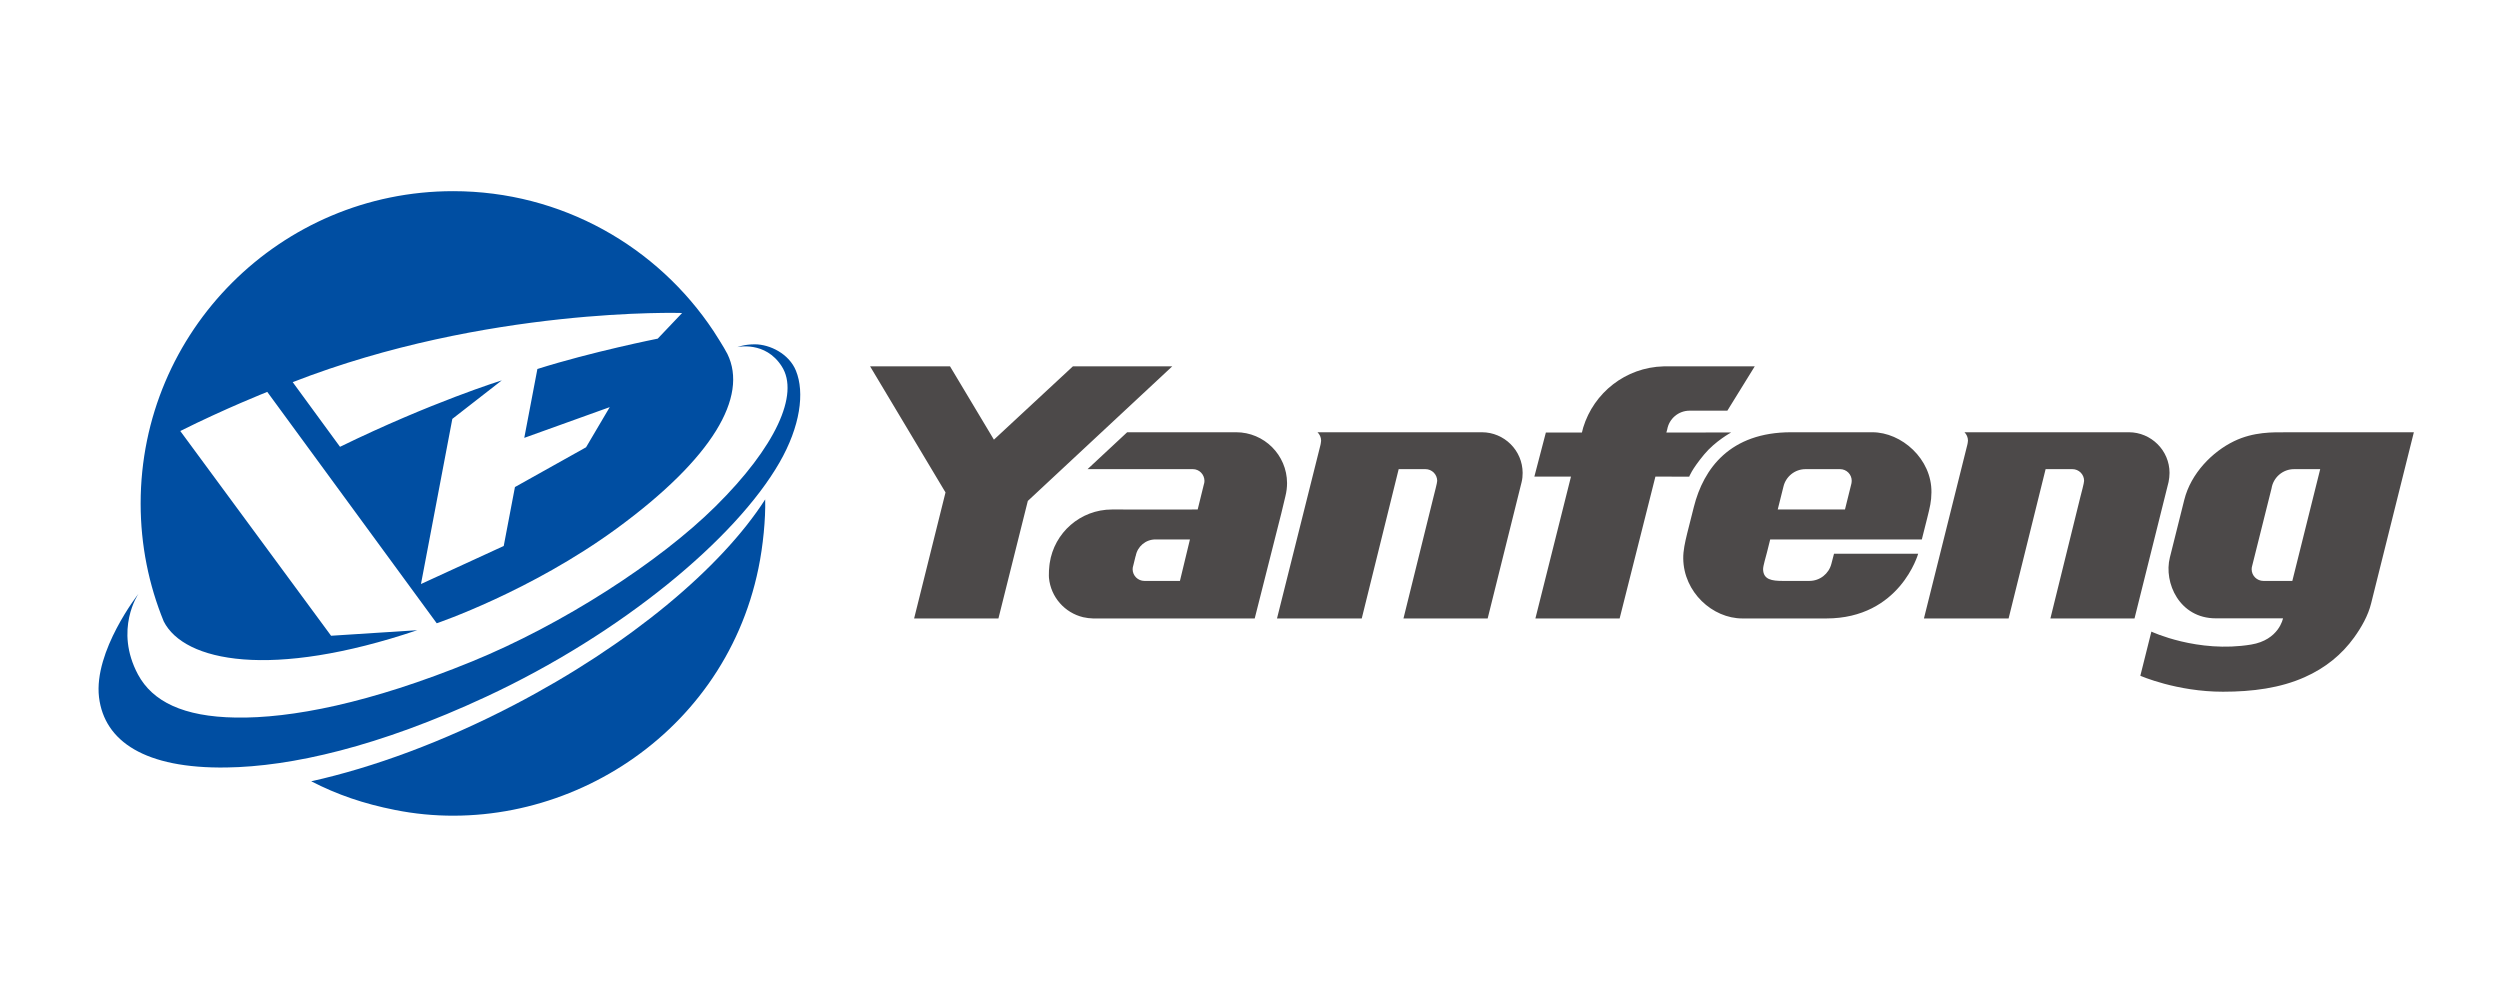 <?xml version="1.0" encoding="UTF-8" standalone="no"?>
<svg
   xmlns:dc="http://purl.org/dc/elements/1.1/"
   xmlns:cc="http://creativecommons.org/ns#"
   xmlns:rdf="http://www.w3.org/1999/02/22-rdf-syntax-ns#"
   xmlns:svg="http://www.w3.org/2000/svg"
   xmlns="http://www.w3.org/2000/svg"
   viewBox="0 0 408 162"
   height="162"
   width="408"
   xml:space="preserve"
   id="svg2"
   version="1.1"><defs
     id="defs6"><clipPath
       id="clipPath18"
       clipPathUnits="userSpaceOnUse"><path
         id="path16"
         d="M 0,121.5 H 306 V 0 H 0 Z" /></clipPath></defs><g
     transform="matrix(1.333,0,0,-1.333,0,162)"
     id="g10"><g
       id="g12"><g
         clip-path="url(#clipPath18)"
         id="g14"><g
           transform="translate(260.632,68.61)"
           id="g20"><path
             id="path22"
             style="fill:#4c4949;fill-opacity:1;fill-rule:nonzero;stroke:none"
             d="m 0,0 h -20.122 c 0.264,-0.259 0.43,-0.625 0.43,-1.025 0,-0.147 -0.069,-0.479 -0.079,-0.508 -0.205,-0.845 -5.312,-21.263 -5.312,-21.263 h 10.366 l 4.531,18.279 h 3.277 c 0.791,0 1.435,-0.639 1.435,-1.43 0,-0.259 -0.341,-1.519 -0.468,-2.017 L -9.6,-22.796 H 0.698 l 4.17,16.707 c 0.069,0.361 0.117,0.733 0.117,1.113 C 4.985,-2.227 2.734,0 0,0" /></g><g
           transform="translate(226.662,62.301)"
           id="g24"><path
             id="path26"
             style="fill:#4c4949;fill-opacity:1;fill-rule:nonzero;stroke:none"
             d="m 0,0 -0.781,-3.149 h -8.233 c 0,0 0.669,2.651 0.699,2.797 0.288,1.226 1.386,2.144 2.714,2.144 h 4.209 c 0.801,0 1.436,-0.635 1.436,-1.431 C 0.044,0.181 0,0 0,0 m 2.559,6.309 h -9.927 c -7.471,0 -10.723,-4.419 -11.914,-9.141 l -0.816,-3.232 c -0.278,-1.137 -0.498,-2.143 -0.483,-3.085 0.049,-4.121 3.574,-7.339 7.241,-7.339 h 10.269 c 9.033,0 11.25,7.92 11.25,7.92 H -2.124 c 0,0 -0.278,-1.099 -0.322,-1.235 -0.308,-1.206 -1.397,-2.09 -2.7,-2.09 h -0.411 -2.827 c -1.328,0 -2.397,0.142 -2.422,1.431 0,0.439 0.332,1.469 0.474,2.06 l 0.395,1.587 H 8.628 l 0.659,2.616 c 0.332,1.347 0.508,2.007 0.518,3.139 0.058,4.102 -3.653,7.369 -7.246,7.369 m -20.572,-2.71 c 1.348,1.626 3.301,2.685 3.301,2.685 L -22.651,6.27 c 0.029,0.131 0.063,0.263 0.107,0.385 0.23,1.304 1.367,2.295 2.744,2.295 h 1.167 3.452 l 3.355,5.43 h -10.762 c -0.141,0 -0.273,-0.005 -0.4,-0.005 -4.658,-0.122 -8.545,-3.237 -9.844,-7.495 -0.059,-0.195 -0.107,-0.401 -0.156,-0.61 h -4.414 l -1.407,-5.391 h 4.483 l -4.356,-17.367 h 10.313 l 4.38,17.367 4.14,-0.01 c 0,0 0.269,0.84 1.836,2.73 m -77.29,10.781 -9.673,-8.98 -5.376,8.98 h -9.785 l 9.234,-15.44 -3.843,-15.428 h 10.322 l 3.599,14.388 17.685,16.48 z m 13.101,-26.273 h -4.238 -0.113 c -0.786,0 -1.44,0.64 -1.44,1.431 0,0.17 0.034,0.322 0.083,0.473 l 0.268,1.094 c 0,0.024 0.01,0.044 0.03,0.073 0.21,1.143 1.211,2.007 2.422,2.007 h 0.444 3.769 z m 6.87,18.202 h -1.577 -11.753 l -4.849,-4.517 h 12.886 c 0.786,0 1.416,-0.64 1.426,-1.431 0,-0.166 -0.03,-0.327 -0.083,-0.473 l -0.747,-3.037 c 0,-0.015 -6.944,0 -10.279,0 h -0.21 c -3.881,0 -7.085,-2.856 -7.631,-6.581 0,0 -0.064,-0.469 -0.088,-0.903 -0.03,-0.459 0,-0.884 0,-0.889 0.224,-2.358 1.938,-4.277 4.184,-4.814 0.41,-0.093 0.816,-0.142 1.206,-0.152 h 0.108 9.565 10.127 c 0,0 2.72,10.746 3.262,12.894 0.083,0.347 0.439,1.88 0.498,2.08 0.127,0.513 0.2,1.05 0.2,1.602 -0.015,3.437 -2.803,6.221 -6.245,6.221 M 53.989,-11.893 h -3.535 c -0.796,0 -1.445,0.64 -1.445,1.431 0,0.151 0.024,0.293 0.068,0.434 l 2.368,9.466 c 0.21,1.333 1.368,2.354 2.754,2.354 h 3.203 z M 53.208,6.304 c -1.538,0 -3.94,0.083 -6.362,-1.094 -2.627,-1.27 -5.279,-3.921 -6.089,-7.188 l -1.763,-7.054 c -0.771,-3.081 1.172,-7.441 5.62,-7.441 h 8.233 c 0,0 -0.474,-2.647 -3.911,-3.213 -6.539,-1.079 -12.203,1.587 -12.203,1.587 l -1.352,-5.405 c 0,0 4.424,-1.954 10.117,-1.954 3.623,0 7.017,0.45 9.995,1.778 2.525,1.123 4.541,2.754 6.065,4.868 0.888,1.235 1.713,2.671 2.08,4.175 l 5.229,20.941 z" /></g><g
           transform="translate(181.418,68.61)"
           id="g28"><path
             id="path30"
             style="fill:#4c4949;fill-opacity:1;fill-rule:nonzero;stroke:none"
             d="m 0,0 h -20.117 c 0.268,-0.259 0.444,-0.625 0.444,-1.025 0,-0.147 -0.068,-0.479 -0.073,-0.508 -0.22,-0.845 -5.327,-21.263 -5.327,-21.263 h 10.376 l 4.521,18.279 h 3.277 c 0.791,0 1.43,-0.639 1.44,-1.43 0,-0.259 -0.347,-1.519 -0.464,-2.017 L -9.59,-22.796 H 0.718 l 4.16,16.707 C 4.966,-5.728 5,-5.356 5,-4.976 4.99,-2.227 2.754,0 0,0" /></g><g
           transform="translate(62.863,35.184)"
           id="g32"><path
             id="path34"
             style="fill:#004ea2;fill-opacity:1;fill-rule:evenodd;stroke:none"
             d="m 0,0 c -8.617,-4.482 -17.167,-7.617 -24.76,-9.307 3.208,-1.65 6.411,-2.744 10.239,-3.506 19.185,-3.857 40.161,8.36 44.516,29.585 0.567,2.749 0.884,6.034 0.825,8.432 C 25.488,16.89 14.326,7.451 0,0" /></g><g
           transform="translate(17.996,47.991)"
           id="g36"><path
             id="path38"
             style="fill:#004ea2;fill-opacity:1;fill-rule:evenodd;stroke:none"
             d="M 0,0 C 0,0 0.01,-0.005 0,-0.029 0.02,-0.01 0,0 0,0 m 79.453,28.148 c -0.845,2.085 -3.189,3.227 -5.02,3.237 -1.318,0 -2.158,-0.346 -2.158,-0.346 0,0 3.423,0.805 5.439,-2.354 C 79.912,25.272 76.953,18.822 69.628,11.566 62.7,4.697 50.815,-2.935 39.81,-7.437 c -12.559,-5.136 -22.212,-6.992 -28.946,-6.875 -6.426,0.098 -10.19,1.973 -11.963,5.264 -2.954,5.523 0.054,9.888 0.054,9.888 0,0 -5.498,-7.012 -4.829,-12.661 0.654,-5.42 5.649,-8.75 15.591,-8.604 7.915,0.108 18.637,2.529 31.802,8.662 16.61,7.73 30.57,19.37 35.917,28.671 2.554,4.438 3.101,8.579 2.017,11.24" /></g><g
           transform="translate(80.525,80.07)"
           id="g40"><path
             id="path42"
             style="fill:#004ea2;fill-opacity:1;fill-rule:nonzero;stroke:none"
             d="m 0,0 c 0,0 -8.063,-1.606 -14.732,-3.716 l -1.606,-8.432 10.463,3.764 -2.9,-4.917 -8.705,-4.868 -1.373,-7.215 -10.132,-4.658 3.839,20.218 6.059,4.717 c 0,0 -8.603,-2.666 -19.81,-8.135 l -5.791,7.915 C -21.001,3.911 2.987,3.14 2.987,3.14 Z M 8.534,-1.88 C 8.139,-1.084 6.83,0.933 6.83,0.933 -0.016,11.25 -11.738,18.056 -25.049,18.056 c -21.128,0 -38.257,-17.123 -38.257,-38.242 0,-5.106 1.006,-9.979 2.827,-14.432 2.5,-4.931 13.145,-7.114 31.035,-1.079 l -10.547,-0.678 -18.462,25.066 c 5.547,2.774 10.65,4.79 10.65,4.79 l 20.747,-28.328 c 0,0 11.484,3.887 22.046,11.61 11.791,8.633 16.088,16.142 13.544,21.357" /></g></g></g></g></svg>
